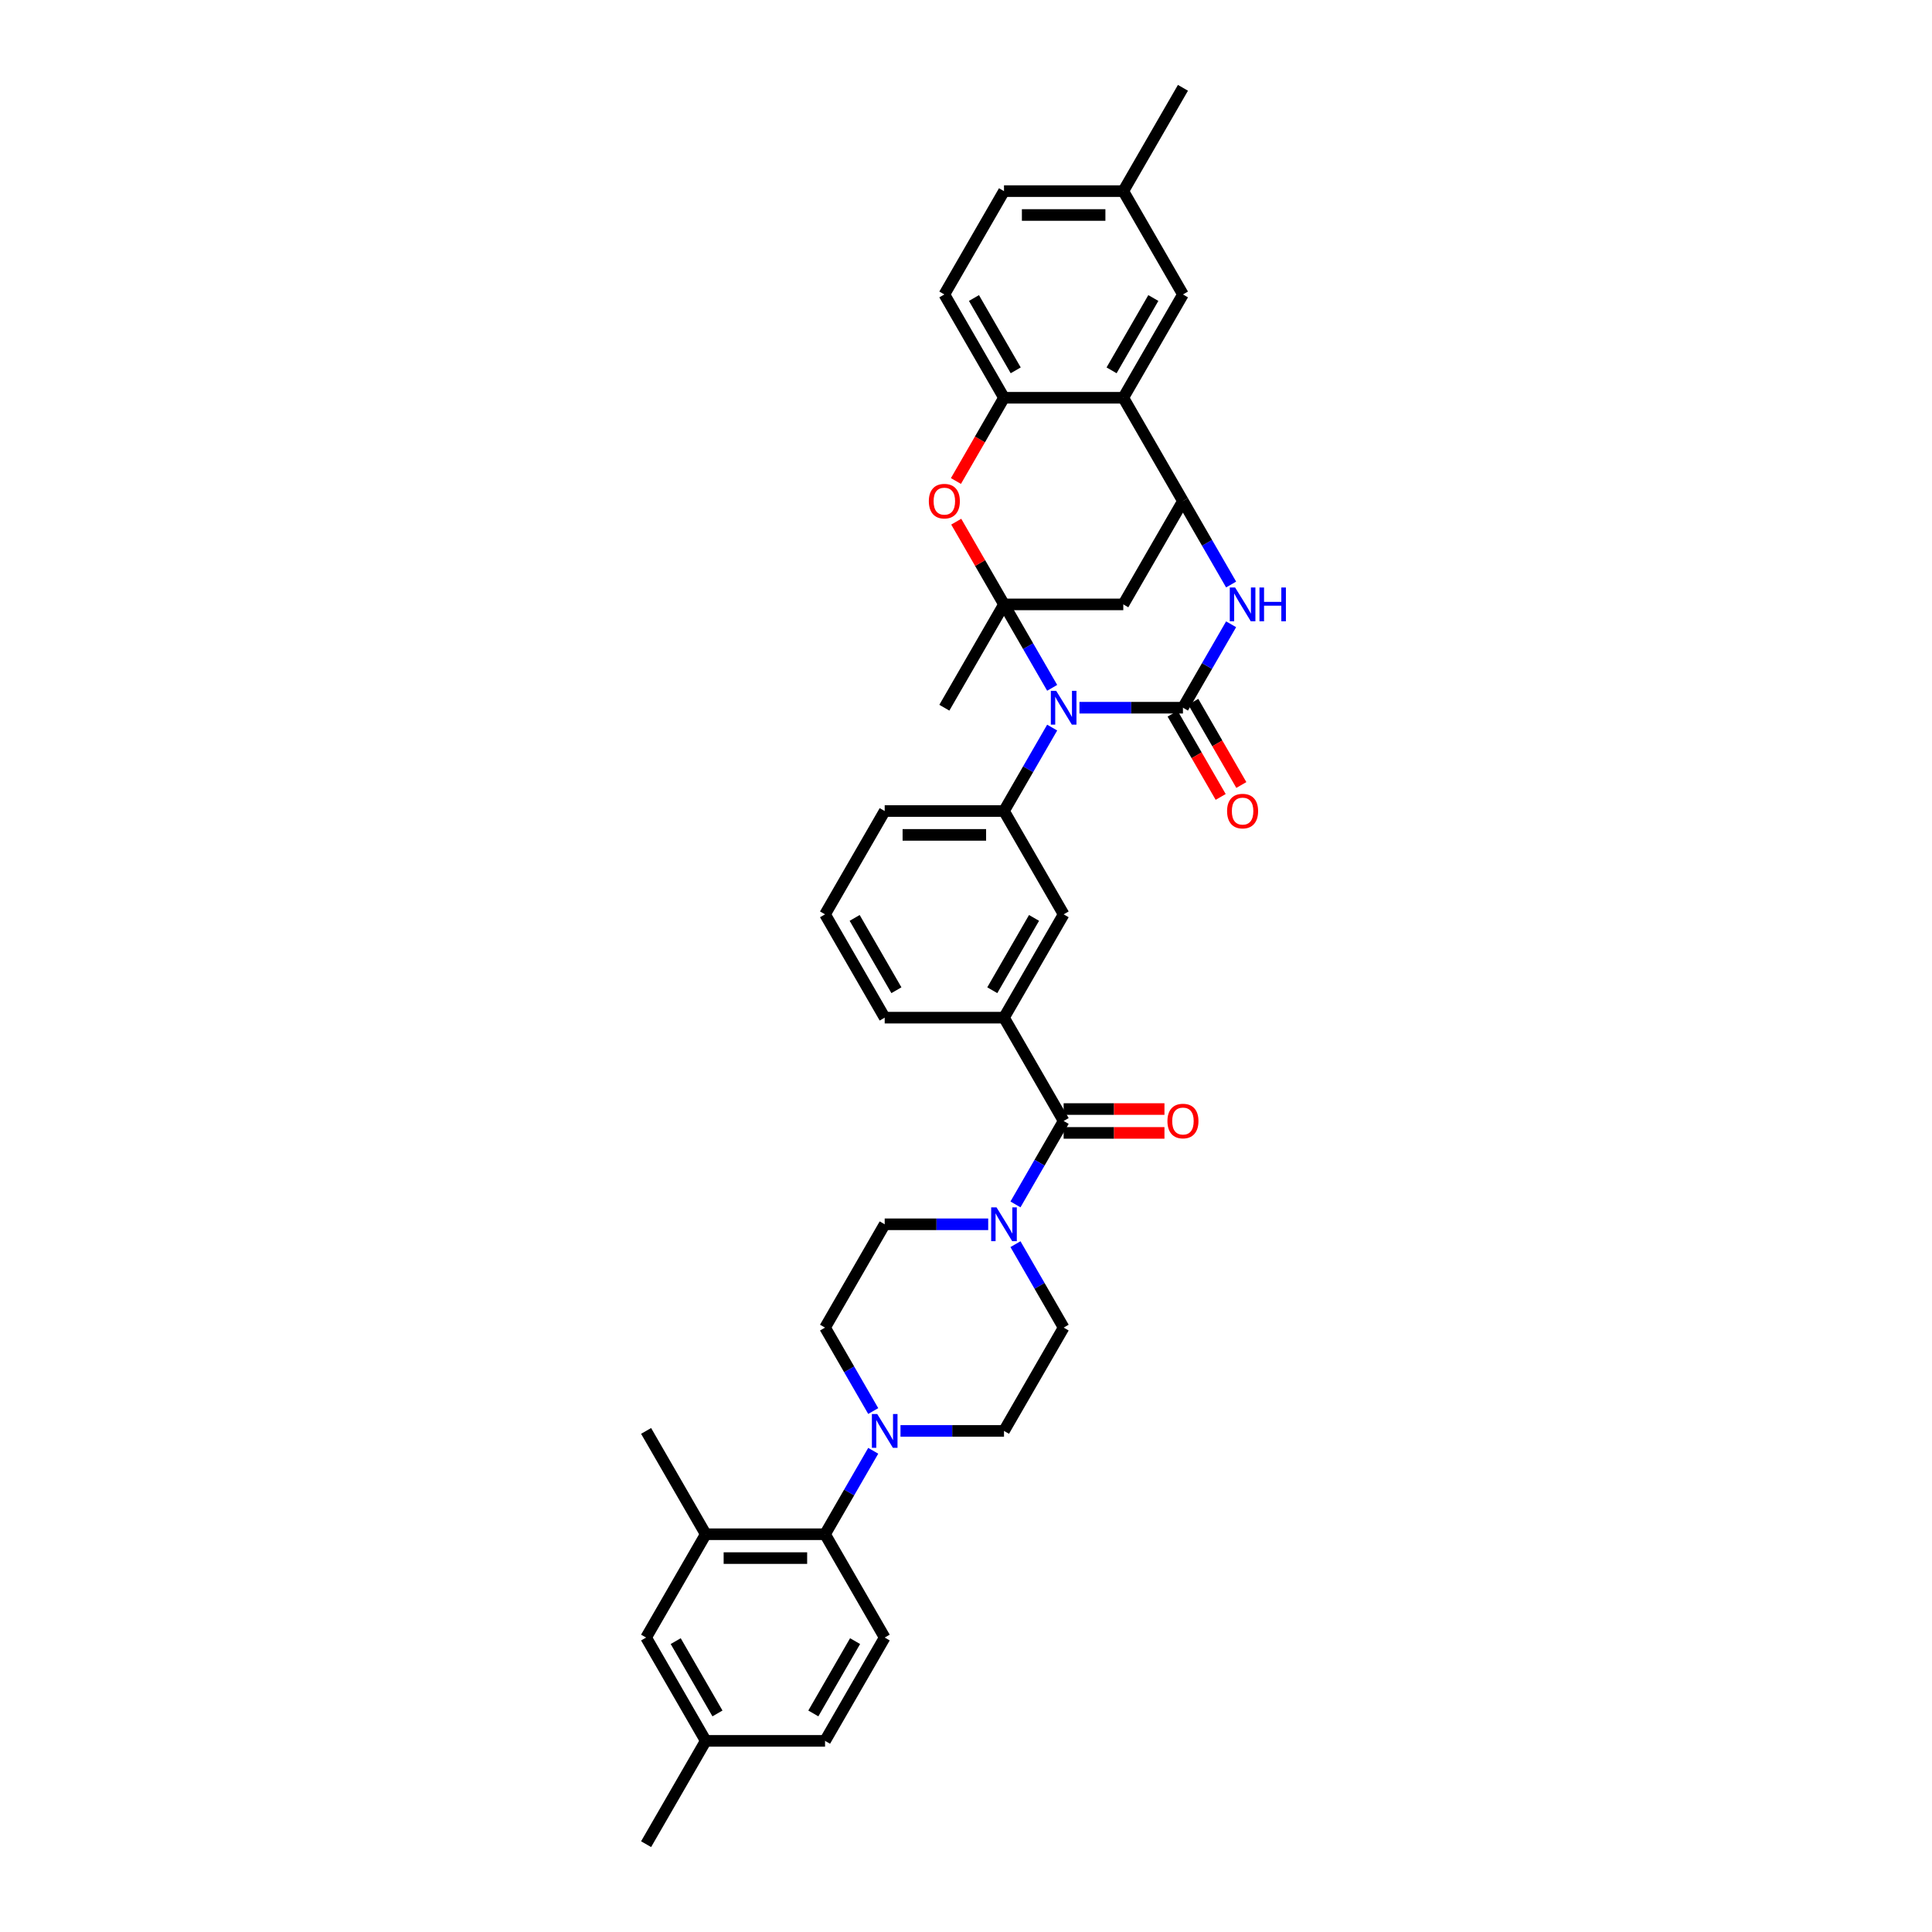 <?xml version='1.0' encoding='iso-8859-1'?>
<svg version='1.1' baseProfile='full'
              xmlns='http://www.w3.org/2000/svg'
                      xmlns:rdkit='http://www.rdkit.org/xml'
                      xmlns:xlink='http://www.w3.org/1999/xlink'
                  xml:space='preserve'
width='1000px' height='1000px' viewBox='0 0 1000 1000'>
<!-- END OF HEADER -->
<rect style='opacity:1.0;fill:#FFFFFF;stroke:none' width='1000' height='1000' x='0' y='0'> </rect>
<path class='bond-0' d='M 544.602,356.023 L 532.134,334.429' style='fill:none;fill-rule:evenodd;stroke:#0000FF;stroke-width:6px;stroke-linecap:butt;stroke-linejoin:miter;stroke-opacity:1' />
<path class='bond-0' d='M 532.134,334.429 L 519.667,312.834' style='fill:none;fill-rule:evenodd;stroke:#000000;stroke-width:6px;stroke-linecap:butt;stroke-linejoin:miter;stroke-opacity:1' />
<path class='bond-1' d='M 558.717,366.31 L 585.503,366.31' style='fill:none;fill-rule:evenodd;stroke:#0000FF;stroke-width:6px;stroke-linecap:butt;stroke-linejoin:miter;stroke-opacity:1' />
<path class='bond-1' d='M 585.503,366.31 L 612.29,366.31' style='fill:none;fill-rule:evenodd;stroke:#000000;stroke-width:6px;stroke-linecap:butt;stroke-linejoin:miter;stroke-opacity:1' />
<path class='bond-7' d='M 544.602,376.597 L 532.134,398.192' style='fill:none;fill-rule:evenodd;stroke:#0000FF;stroke-width:6px;stroke-linecap:butt;stroke-linejoin:miter;stroke-opacity:1' />
<path class='bond-7' d='M 532.134,398.192 L 519.667,419.786' style='fill:none;fill-rule:evenodd;stroke:#000000;stroke-width:6px;stroke-linecap:butt;stroke-linejoin:miter;stroke-opacity:1' />
<path class='bond-4' d='M 519.667,312.834 L 507.306,291.425' style='fill:none;fill-rule:evenodd;stroke:#000000;stroke-width:6px;stroke-linecap:butt;stroke-linejoin:miter;stroke-opacity:1' />
<path class='bond-4' d='M 507.306,291.425 L 494.946,270.016' style='fill:none;fill-rule:evenodd;stroke:#FF0000;stroke-width:6px;stroke-linecap:butt;stroke-linejoin:miter;stroke-opacity:1' />
<path class='bond-5' d='M 519.667,312.834 L 581.416,312.834' style='fill:none;fill-rule:evenodd;stroke:#000000;stroke-width:6px;stroke-linecap:butt;stroke-linejoin:miter;stroke-opacity:1' />
<path class='bond-26' d='M 519.667,312.834 L 488.793,366.31' style='fill:none;fill-rule:evenodd;stroke:#000000;stroke-width:6px;stroke-linecap:butt;stroke-linejoin:miter;stroke-opacity:1' />
<path class='bond-2' d='M 612.29,366.31 L 624.757,344.716' style='fill:none;fill-rule:evenodd;stroke:#000000;stroke-width:6px;stroke-linecap:butt;stroke-linejoin:miter;stroke-opacity:1' />
<path class='bond-2' d='M 624.757,344.716 L 637.225,323.122' style='fill:none;fill-rule:evenodd;stroke:#0000FF;stroke-width:6px;stroke-linecap:butt;stroke-linejoin:miter;stroke-opacity:1' />
<path class='bond-16' d='M 606.942,369.398 L 619.381,390.942' style='fill:none;fill-rule:evenodd;stroke:#000000;stroke-width:6px;stroke-linecap:butt;stroke-linejoin:miter;stroke-opacity:1' />
<path class='bond-16' d='M 619.381,390.942 L 631.82,412.487' style='fill:none;fill-rule:evenodd;stroke:#FF0000;stroke-width:6px;stroke-linecap:butt;stroke-linejoin:miter;stroke-opacity:1' />
<path class='bond-16' d='M 617.638,363.223 L 630.077,384.768' style='fill:none;fill-rule:evenodd;stroke:#000000;stroke-width:6px;stroke-linecap:butt;stroke-linejoin:miter;stroke-opacity:1' />
<path class='bond-16' d='M 630.077,384.768 L 642.516,406.313' style='fill:none;fill-rule:evenodd;stroke:#FF0000;stroke-width:6px;stroke-linecap:butt;stroke-linejoin:miter;stroke-opacity:1' />
<path class='bond-3' d='M 637.225,302.547 L 624.757,280.953' style='fill:none;fill-rule:evenodd;stroke:#0000FF;stroke-width:6px;stroke-linecap:butt;stroke-linejoin:miter;stroke-opacity:1' />
<path class='bond-3' d='M 624.757,280.953 L 612.29,259.358' style='fill:none;fill-rule:evenodd;stroke:#000000;stroke-width:6px;stroke-linecap:butt;stroke-linejoin:miter;stroke-opacity:1' />
<path class='bond-6' d='M 612.29,259.358 L 581.416,205.882' style='fill:none;fill-rule:evenodd;stroke:#000000;stroke-width:6px;stroke-linecap:butt;stroke-linejoin:miter;stroke-opacity:1' />
<path class='bond-37' d='M 612.29,259.358 L 581.416,312.834' style='fill:none;fill-rule:evenodd;stroke:#000000;stroke-width:6px;stroke-linecap:butt;stroke-linejoin:miter;stroke-opacity:1' />
<path class='bond-10' d='M 494.789,248.972 L 507.228,227.427' style='fill:none;fill-rule:evenodd;stroke:#FF0000;stroke-width:6px;stroke-linecap:butt;stroke-linejoin:miter;stroke-opacity:1' />
<path class='bond-10' d='M 507.228,227.427 L 519.667,205.882' style='fill:none;fill-rule:evenodd;stroke:#000000;stroke-width:6px;stroke-linecap:butt;stroke-linejoin:miter;stroke-opacity:1' />
<path class='bond-18' d='M 581.416,205.882 L 612.29,152.406' style='fill:none;fill-rule:evenodd;stroke:#000000;stroke-width:6px;stroke-linecap:butt;stroke-linejoin:miter;stroke-opacity:1' />
<path class='bond-18' d='M 575.352,191.686 L 596.964,154.253' style='fill:none;fill-rule:evenodd;stroke:#000000;stroke-width:6px;stroke-linecap:butt;stroke-linejoin:miter;stroke-opacity:1' />
<path class='bond-38' d='M 581.416,205.882 L 519.667,205.882' style='fill:none;fill-rule:evenodd;stroke:#000000;stroke-width:6px;stroke-linecap:butt;stroke-linejoin:miter;stroke-opacity:1' />
<path class='bond-14' d='M 519.667,419.786 L 550.541,473.262' style='fill:none;fill-rule:evenodd;stroke:#000000;stroke-width:6px;stroke-linecap:butt;stroke-linejoin:miter;stroke-opacity:1' />
<path class='bond-31' d='M 519.667,419.786 L 457.918,419.786' style='fill:none;fill-rule:evenodd;stroke:#000000;stroke-width:6px;stroke-linecap:butt;stroke-linejoin:miter;stroke-opacity:1' />
<path class='bond-31' d='M 510.405,432.136 L 467.181,432.136' style='fill:none;fill-rule:evenodd;stroke:#000000;stroke-width:6px;stroke-linecap:butt;stroke-linejoin:miter;stroke-opacity:1' />
<path class='bond-8' d='M 550.541,580.214 L 519.667,526.738' style='fill:none;fill-rule:evenodd;stroke:#000000;stroke-width:6px;stroke-linecap:butt;stroke-linejoin:miter;stroke-opacity:1' />
<path class='bond-9' d='M 550.541,580.214 L 538.074,601.808' style='fill:none;fill-rule:evenodd;stroke:#000000;stroke-width:6px;stroke-linecap:butt;stroke-linejoin:miter;stroke-opacity:1' />
<path class='bond-9' d='M 538.074,601.808 L 525.606,623.403' style='fill:none;fill-rule:evenodd;stroke:#0000FF;stroke-width:6px;stroke-linecap:butt;stroke-linejoin:miter;stroke-opacity:1' />
<path class='bond-23' d='M 550.541,586.389 L 576.63,586.389' style='fill:none;fill-rule:evenodd;stroke:#000000;stroke-width:6px;stroke-linecap:butt;stroke-linejoin:miter;stroke-opacity:1' />
<path class='bond-23' d='M 576.63,586.389 L 602.719,586.389' style='fill:none;fill-rule:evenodd;stroke:#FF0000;stroke-width:6px;stroke-linecap:butt;stroke-linejoin:miter;stroke-opacity:1' />
<path class='bond-23' d='M 550.541,574.039 L 576.63,574.039' style='fill:none;fill-rule:evenodd;stroke:#000000;stroke-width:6px;stroke-linecap:butt;stroke-linejoin:miter;stroke-opacity:1' />
<path class='bond-23' d='M 576.63,574.039 L 602.719,574.039' style='fill:none;fill-rule:evenodd;stroke:#FF0000;stroke-width:6px;stroke-linecap:butt;stroke-linejoin:miter;stroke-opacity:1' />
<path class='bond-19' d='M 511.491,633.69 L 484.705,633.69' style='fill:none;fill-rule:evenodd;stroke:#0000FF;stroke-width:6px;stroke-linecap:butt;stroke-linejoin:miter;stroke-opacity:1' />
<path class='bond-19' d='M 484.705,633.69 L 457.918,633.69' style='fill:none;fill-rule:evenodd;stroke:#000000;stroke-width:6px;stroke-linecap:butt;stroke-linejoin:miter;stroke-opacity:1' />
<path class='bond-20' d='M 525.606,643.977 L 538.074,665.571' style='fill:none;fill-rule:evenodd;stroke:#0000FF;stroke-width:6px;stroke-linecap:butt;stroke-linejoin:miter;stroke-opacity:1' />
<path class='bond-20' d='M 538.074,665.571 L 550.541,687.166' style='fill:none;fill-rule:evenodd;stroke:#000000;stroke-width:6px;stroke-linecap:butt;stroke-linejoin:miter;stroke-opacity:1' />
<path class='bond-25' d='M 519.667,205.882 L 488.793,152.406' style='fill:none;fill-rule:evenodd;stroke:#000000;stroke-width:6px;stroke-linecap:butt;stroke-linejoin:miter;stroke-opacity:1' />
<path class='bond-25' d='M 525.731,191.686 L 504.119,154.253' style='fill:none;fill-rule:evenodd;stroke:#000000;stroke-width:6px;stroke-linecap:butt;stroke-linejoin:miter;stroke-opacity:1' />
<path class='bond-11' d='M 466.094,740.642 L 492.88,740.642' style='fill:none;fill-rule:evenodd;stroke:#0000FF;stroke-width:6px;stroke-linecap:butt;stroke-linejoin:miter;stroke-opacity:1' />
<path class='bond-11' d='M 492.88,740.642 L 519.667,740.642' style='fill:none;fill-rule:evenodd;stroke:#000000;stroke-width:6px;stroke-linecap:butt;stroke-linejoin:miter;stroke-opacity:1' />
<path class='bond-12' d='M 451.979,750.929 L 439.511,772.523' style='fill:none;fill-rule:evenodd;stroke:#0000FF;stroke-width:6px;stroke-linecap:butt;stroke-linejoin:miter;stroke-opacity:1' />
<path class='bond-12' d='M 439.511,772.523 L 427.044,794.118' style='fill:none;fill-rule:evenodd;stroke:#000000;stroke-width:6px;stroke-linecap:butt;stroke-linejoin:miter;stroke-opacity:1' />
<path class='bond-41' d='M 451.979,730.354 L 439.511,708.76' style='fill:none;fill-rule:evenodd;stroke:#0000FF;stroke-width:6px;stroke-linecap:butt;stroke-linejoin:miter;stroke-opacity:1' />
<path class='bond-41' d='M 439.511,708.76 L 427.044,687.166' style='fill:none;fill-rule:evenodd;stroke:#000000;stroke-width:6px;stroke-linecap:butt;stroke-linejoin:miter;stroke-opacity:1' />
<path class='bond-15' d='M 427.044,794.118 L 365.295,794.118' style='fill:none;fill-rule:evenodd;stroke:#000000;stroke-width:6px;stroke-linecap:butt;stroke-linejoin:miter;stroke-opacity:1' />
<path class='bond-15' d='M 417.782,806.467 L 374.558,806.467' style='fill:none;fill-rule:evenodd;stroke:#000000;stroke-width:6px;stroke-linecap:butt;stroke-linejoin:miter;stroke-opacity:1' />
<path class='bond-17' d='M 427.044,794.118 L 457.918,847.594' style='fill:none;fill-rule:evenodd;stroke:#000000;stroke-width:6px;stroke-linecap:butt;stroke-linejoin:miter;stroke-opacity:1' />
<path class='bond-13' d='M 519.667,526.738 L 550.541,473.262' style='fill:none;fill-rule:evenodd;stroke:#000000;stroke-width:6px;stroke-linecap:butt;stroke-linejoin:miter;stroke-opacity:1' />
<path class='bond-13' d='M 513.603,512.542 L 535.215,475.109' style='fill:none;fill-rule:evenodd;stroke:#000000;stroke-width:6px;stroke-linecap:butt;stroke-linejoin:miter;stroke-opacity:1' />
<path class='bond-39' d='M 519.667,526.738 L 457.918,526.738' style='fill:none;fill-rule:evenodd;stroke:#000000;stroke-width:6px;stroke-linecap:butt;stroke-linejoin:miter;stroke-opacity:1' />
<path class='bond-24' d='M 365.295,794.118 L 334.421,847.594' style='fill:none;fill-rule:evenodd;stroke:#000000;stroke-width:6px;stroke-linecap:butt;stroke-linejoin:miter;stroke-opacity:1' />
<path class='bond-33' d='M 365.295,794.118 L 334.421,740.642' style='fill:none;fill-rule:evenodd;stroke:#000000;stroke-width:6px;stroke-linecap:butt;stroke-linejoin:miter;stroke-opacity:1' />
<path class='bond-27' d='M 457.918,847.594 L 427.044,901.07' style='fill:none;fill-rule:evenodd;stroke:#000000;stroke-width:6px;stroke-linecap:butt;stroke-linejoin:miter;stroke-opacity:1' />
<path class='bond-27' d='M 442.592,849.44 L 420.98,886.873' style='fill:none;fill-rule:evenodd;stroke:#000000;stroke-width:6px;stroke-linecap:butt;stroke-linejoin:miter;stroke-opacity:1' />
<path class='bond-28' d='M 612.29,152.406 L 581.416,98.93' style='fill:none;fill-rule:evenodd;stroke:#000000;stroke-width:6px;stroke-linecap:butt;stroke-linejoin:miter;stroke-opacity:1' />
<path class='bond-22' d='M 457.918,633.69 L 427.044,687.166' style='fill:none;fill-rule:evenodd;stroke:#000000;stroke-width:6px;stroke-linecap:butt;stroke-linejoin:miter;stroke-opacity:1' />
<path class='bond-21' d='M 550.541,687.166 L 519.667,740.642' style='fill:none;fill-rule:evenodd;stroke:#000000;stroke-width:6px;stroke-linecap:butt;stroke-linejoin:miter;stroke-opacity:1' />
<path class='bond-42' d='M 334.421,847.594 L 365.295,901.07' style='fill:none;fill-rule:evenodd;stroke:#000000;stroke-width:6px;stroke-linecap:butt;stroke-linejoin:miter;stroke-opacity:1' />
<path class='bond-42' d='M 349.747,849.44 L 371.359,886.873' style='fill:none;fill-rule:evenodd;stroke:#000000;stroke-width:6px;stroke-linecap:butt;stroke-linejoin:miter;stroke-opacity:1' />
<path class='bond-30' d='M 488.793,152.406 L 519.667,98.93' style='fill:none;fill-rule:evenodd;stroke:#000000;stroke-width:6px;stroke-linecap:butt;stroke-linejoin:miter;stroke-opacity:1' />
<path class='bond-29' d='M 427.044,901.07 L 365.295,901.07' style='fill:none;fill-rule:evenodd;stroke:#000000;stroke-width:6px;stroke-linecap:butt;stroke-linejoin:miter;stroke-opacity:1' />
<path class='bond-36' d='M 581.416,98.93 L 612.29,45.455' style='fill:none;fill-rule:evenodd;stroke:#000000;stroke-width:6px;stroke-linecap:butt;stroke-linejoin:miter;stroke-opacity:1' />
<path class='bond-40' d='M 581.416,98.93 L 519.667,98.93' style='fill:none;fill-rule:evenodd;stroke:#000000;stroke-width:6px;stroke-linecap:butt;stroke-linejoin:miter;stroke-opacity:1' />
<path class='bond-40' d='M 572.153,111.28 L 528.929,111.28' style='fill:none;fill-rule:evenodd;stroke:#000000;stroke-width:6px;stroke-linecap:butt;stroke-linejoin:miter;stroke-opacity:1' />
<path class='bond-35' d='M 365.295,901.07 L 334.421,954.545' style='fill:none;fill-rule:evenodd;stroke:#000000;stroke-width:6px;stroke-linecap:butt;stroke-linejoin:miter;stroke-opacity:1' />
<path class='bond-34' d='M 457.918,419.786 L 427.044,473.262' style='fill:none;fill-rule:evenodd;stroke:#000000;stroke-width:6px;stroke-linecap:butt;stroke-linejoin:miter;stroke-opacity:1' />
<path class='bond-32' d='M 457.918,526.738 L 427.044,473.262' style='fill:none;fill-rule:evenodd;stroke:#000000;stroke-width:6px;stroke-linecap:butt;stroke-linejoin:miter;stroke-opacity:1' />
<path class='bond-32' d='M 463.982,512.542 L 442.37,475.109' style='fill:none;fill-rule:evenodd;stroke:#000000;stroke-width:6px;stroke-linecap:butt;stroke-linejoin:miter;stroke-opacity:1' />
<path  class='atom-0' d='M 546.676 357.567
L 552.406 366.829
Q 552.974 367.743, 553.888 369.398
Q 554.802 371.052, 554.851 371.151
L 554.851 357.567
L 557.173 357.567
L 557.173 375.054
L 554.777 375.054
L 548.627 364.927
Q 547.911 363.741, 547.145 362.383
Q 546.404 361.024, 546.182 360.605
L 546.182 375.054
L 543.909 375.054
L 543.909 357.567
L 546.676 357.567
' fill='#0000FF'/>
<path  class='atom-3' d='M 639.299 304.091
L 645.029 313.353
Q 645.597 314.267, 646.511 315.922
Q 647.425 317.577, 647.474 317.675
L 647.474 304.091
L 649.796 304.091
L 649.796 321.578
L 647.4 321.578
L 641.25 311.451
Q 640.534 310.265, 639.768 308.907
Q 639.027 307.549, 638.805 307.129
L 638.805 321.578
L 636.533 321.578
L 636.533 304.091
L 639.299 304.091
' fill='#0000FF'/>
<path  class='atom-3' d='M 651.896 304.091
L 654.267 304.091
L 654.267 311.525
L 663.208 311.525
L 663.208 304.091
L 665.579 304.091
L 665.579 321.578
L 663.208 321.578
L 663.208 313.501
L 654.267 313.501
L 654.267 321.578
L 651.896 321.578
L 651.896 304.091
' fill='#0000FF'/>
<path  class='atom-5' d='M 480.765 259.408
Q 480.765 255.209, 482.84 252.862
Q 484.915 250.516, 488.793 250.516
Q 492.67 250.516, 494.745 252.862
Q 496.82 255.209, 496.82 259.408
Q 496.82 263.656, 494.72 266.077
Q 492.621 268.472, 488.793 268.472
Q 484.939 268.472, 482.84 266.077
Q 480.765 263.681, 480.765 259.408
M 488.793 266.496
Q 491.46 266.496, 492.893 264.718
Q 494.35 262.915, 494.35 259.408
Q 494.35 255.974, 492.893 254.245
Q 491.46 252.492, 488.793 252.492
Q 486.125 252.492, 484.668 254.221
Q 483.235 255.95, 483.235 259.408
Q 483.235 262.94, 484.668 264.718
Q 486.125 266.496, 488.793 266.496
' fill='#FF0000'/>
<path  class='atom-10' d='M 515.801 624.946
L 521.532 634.209
Q 522.1 635.122, 523.014 636.777
Q 523.928 638.432, 523.977 638.531
L 523.977 624.946
L 526.299 624.946
L 526.299 642.433
L 523.903 642.433
L 517.753 632.307
Q 517.036 631.121, 516.271 629.763
Q 515.53 628.404, 515.308 627.984
L 515.308 642.433
L 513.035 642.433
L 513.035 624.946
L 515.801 624.946
' fill='#0000FF'/>
<path  class='atom-12' d='M 454.053 731.898
L 459.783 741.16
Q 460.351 742.074, 461.265 743.729
Q 462.179 745.384, 462.228 745.483
L 462.228 731.898
L 464.55 731.898
L 464.55 749.385
L 462.154 749.385
L 456.004 739.259
Q 455.288 738.073, 454.522 736.714
Q 453.781 735.356, 453.559 734.936
L 453.559 749.385
L 451.286 749.385
L 451.286 731.898
L 454.053 731.898
' fill='#0000FF'/>
<path  class='atom-17' d='M 635.137 419.835
Q 635.137 415.637, 637.212 413.29
Q 639.287 410.944, 643.164 410.944
Q 647.042 410.944, 649.117 413.29
Q 651.192 415.637, 651.192 419.835
Q 651.192 424.084, 649.092 426.504
Q 646.993 428.9, 643.164 428.9
Q 639.311 428.9, 637.212 426.504
Q 635.137 424.109, 635.137 419.835
M 643.164 426.924
Q 645.832 426.924, 647.264 425.146
Q 648.722 423.343, 648.722 419.835
Q 648.722 416.402, 647.264 414.673
Q 645.832 412.92, 643.164 412.92
Q 640.497 412.92, 639.04 414.649
Q 637.607 416.378, 637.607 419.835
Q 637.607 423.368, 639.04 425.146
Q 640.497 426.924, 643.164 426.924
' fill='#FF0000'/>
<path  class='atom-24' d='M 604.263 580.263
Q 604.263 576.064, 606.337 573.718
Q 608.412 571.371, 612.29 571.371
Q 616.168 571.371, 618.243 573.718
Q 620.317 576.064, 620.317 580.263
Q 620.317 584.512, 618.218 586.932
Q 616.118 589.328, 612.29 589.328
Q 608.437 589.328, 606.337 586.932
Q 604.263 584.536, 604.263 580.263
M 612.29 587.352
Q 614.958 587.352, 616.39 585.574
Q 617.847 583.771, 617.847 580.263
Q 617.847 576.83, 616.39 575.101
Q 614.958 573.347, 612.29 573.347
Q 609.622 573.347, 608.165 575.076
Q 606.733 576.805, 606.733 580.263
Q 606.733 583.795, 608.165 585.574
Q 609.622 587.352, 612.29 587.352
' fill='#FF0000'/>
</svg>
